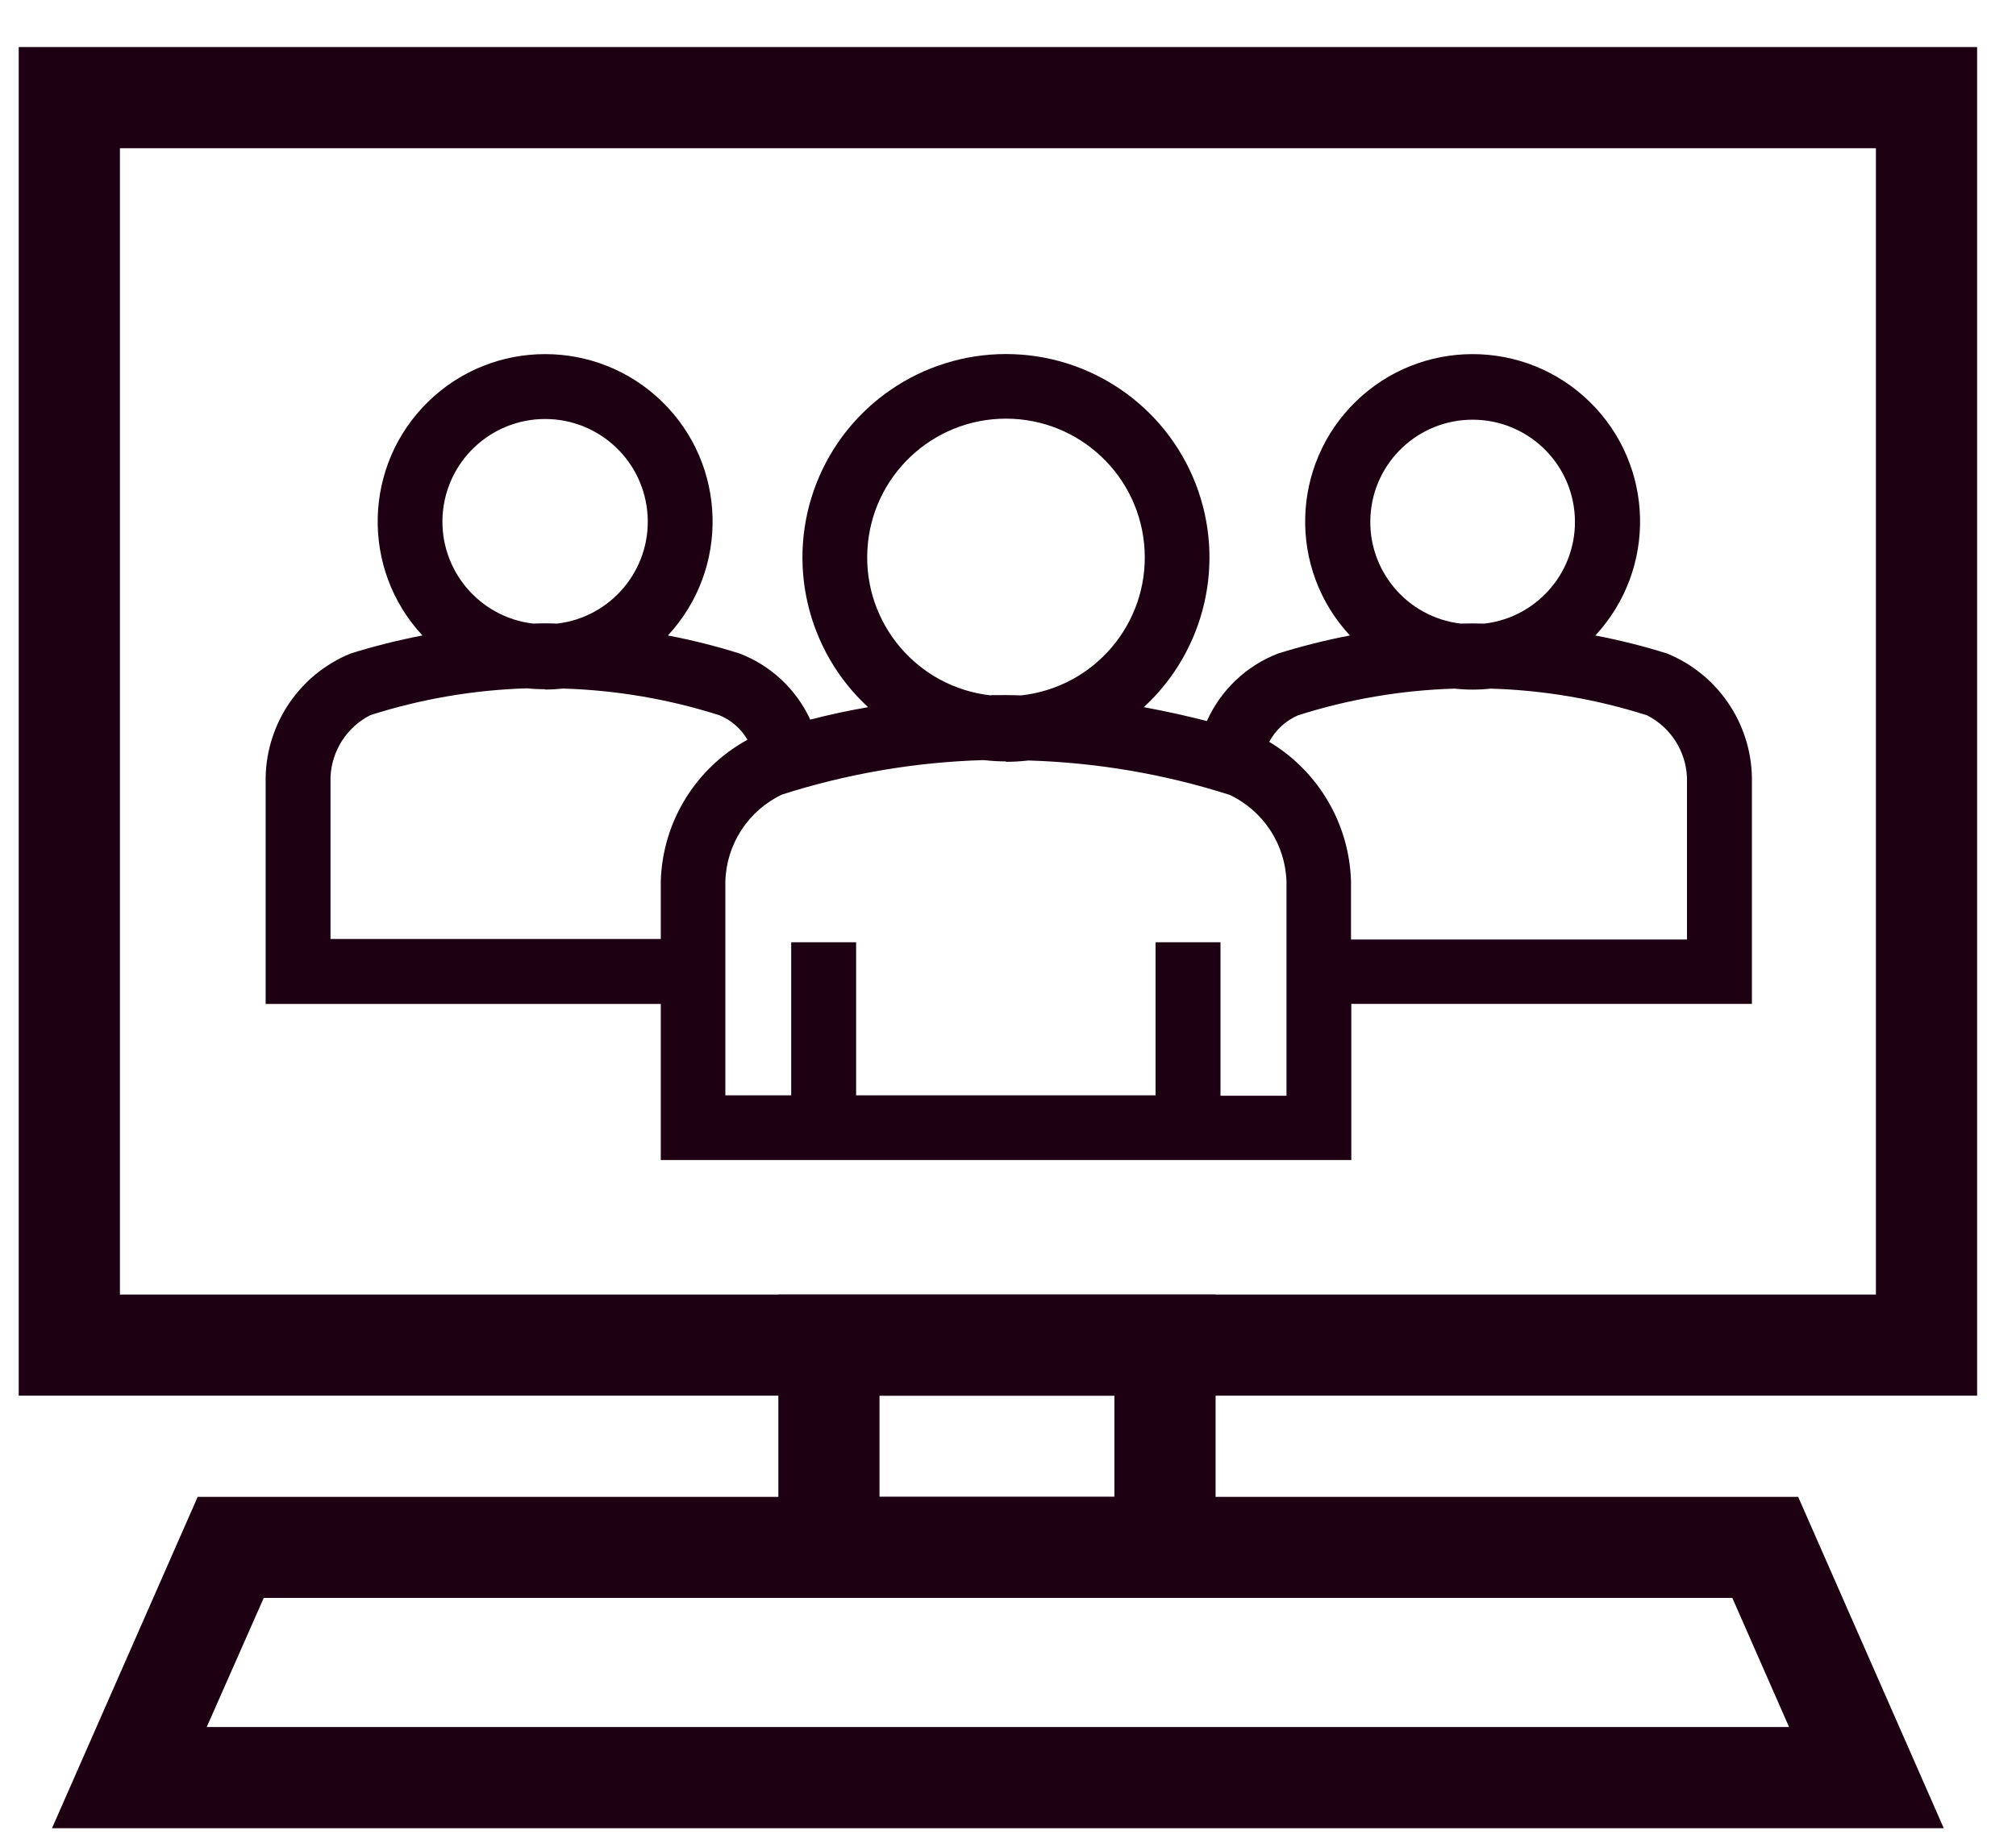 <?xml version="1.0" encoding="UTF-8"?>
<svg width="35px" height="32px" viewBox="0 0 35 32" version="1.1" xmlns="http://www.w3.org/2000/svg" xmlns:xlink="http://www.w3.org/1999/xlink">
    <title>icon-web-conferencing</title>
    <g id="Page-1" stroke="none" stroke-width="1" fill="none" fill-rule="evenodd">
        <g id="Lenovo-SSG-Lander-Jan-2024-v3-Copy" transform="translate(-146, -851)" fill="#1E0013" fill-rule="nonzero">
            <g id="icon-web-conferencing" transform="translate(146.325, 851.817)">
                <path d="M34,23.419 L0,23.419 L0,0 L34,0 L34,23.419 Z M1.757,21.663 L32.243,21.663 L32.243,1.757 L1.757,1.757 L1.757,21.663 Z" id="Shape"></path>
                <path d="M33.421,30.93 L0.578,30.93 L3.107,25.176 L30.893,25.176 L33.421,30.93 Z M3.264,29.173 L30.735,29.173 L29.75,26.931 L4.254,26.931 L3.264,29.173 Z" id="Shape"></path>
                <path d="M20.779,26.931 L13.188,26.931 L13.188,21.663 L20.779,21.663 L20.779,26.931 Z M14.944,25.176 L19.022,25.176 L19.022,23.419 L14.944,23.419 L14.944,25.176 Z" id="Shape"></path>
                <path d="M28.617,10.531 C28.208,10.403 27.792,10.299 27.372,10.218 C28.445,9.062 28.401,7.26 27.271,6.158 C26.142,5.057 24.34,5.057 23.211,6.158 C22.082,7.26 22.037,9.062 23.111,10.218 C22.689,10.299 22.272,10.404 21.862,10.532 C21.312,10.745 20.869,11.166 20.628,11.704 C20.265,11.611 19.9,11.531 19.533,11.463 C20.603,10.477 20.96,8.935 20.431,7.579 C19.902,6.224 18.595,5.331 17.14,5.331 C15.684,5.331 14.377,6.224 13.848,7.579 C13.319,8.935 13.676,10.477 14.746,11.463 C14.41,11.521 14.075,11.593 13.742,11.679 C13.498,11.151 13.058,10.74 12.515,10.531 C12.106,10.403 11.691,10.298 11.27,10.218 C12.343,9.062 12.299,7.26 11.17,6.158 C10.04,5.057 8.238,5.057 7.109,6.158 C5.98,7.26 5.935,9.062 7.009,10.218 C6.587,10.299 6.17,10.404 5.76,10.532 C4.885,10.89 4.306,11.734 4.287,12.679 L4.287,16.617 L11.147,16.617 L11.147,19.327 L23.135,19.327 L23.135,16.616 L30.09,16.616 L30.09,12.678 C30.071,11.733 29.492,10.889 28.617,10.531 L28.617,10.531 Z M8.931,10.012 C7.993,9.901 7.304,9.079 7.359,8.137 C7.415,7.195 8.195,6.459 9.139,6.459 C10.083,6.459 10.863,7.195 10.918,8.137 C10.974,9.079 10.284,9.901 9.347,10.012 C9.208,10.006 9.069,10.006 8.93,10.012 L8.931,10.012 Z M16.88,11.259 C15.607,11.12 14.664,10.011 14.734,8.732 C14.803,7.454 15.86,6.453 17.14,6.453 C18.42,6.453 19.477,7.454 19.546,8.732 C19.616,10.011 18.673,11.12 17.4,11.259 C17.225,11.252 17.052,11.252 16.879,11.254 L16.88,11.259 Z M25.035,10.012 C24.101,9.902 23.413,9.083 23.468,8.144 C23.522,7.204 24.3,6.471 25.241,6.471 C26.182,6.471 26.96,7.204 27.015,8.144 C27.069,9.083 26.382,9.902 25.447,10.012 C25.311,10.008 25.173,10.008 25.035,10.012 Z M21.71,12.065 C21.82,11.86 21.996,11.698 22.209,11.605 C23.09,11.324 24.006,11.168 24.93,11.141 C25.138,11.164 25.346,11.164 25.554,11.141 C26.476,11.168 27.391,11.324 28.27,11.605 C28.679,11.813 28.944,12.226 28.963,12.684 L28.963,15.498 L23.13,15.498 L23.13,14.489 C23.102,13.49 22.564,12.575 21.706,12.063 L21.71,12.065 Z M17.14,12.412 C17.27,12.412 17.399,12.404 17.528,12.389 C18.715,12.424 19.892,12.625 21.023,12.986 C21.61,13.264 21.991,13.847 22.01,14.496 L22.01,18.211 L20.864,18.211 L20.864,15.545 L19.737,15.545 L19.737,18.203 L14.538,18.203 L14.538,15.545 L13.411,15.545 L13.411,18.203 L12.268,18.203 L12.268,14.489 C12.286,13.841 12.666,13.258 13.253,12.98 C14.385,12.618 15.563,12.417 16.752,12.382 C16.881,12.397 17.01,12.405 17.14,12.405 L17.14,12.412 Z M9.139,11.157 C9.243,11.157 9.347,11.151 9.45,11.14 C10.373,11.167 11.287,11.324 12.167,11.604 C12.371,11.689 12.541,11.838 12.652,12.029 C11.75,12.522 11.177,13.457 11.147,14.485 L11.147,15.488 L5.413,15.488 L5.413,12.679 C5.432,12.221 5.697,11.808 6.106,11.601 C6.987,11.32 7.903,11.163 8.827,11.136 C8.93,11.147 9.034,11.152 9.138,11.152 L9.139,11.157 Z" id="Shape"></path>
            </g>
        </g>
    </g>
</svg>